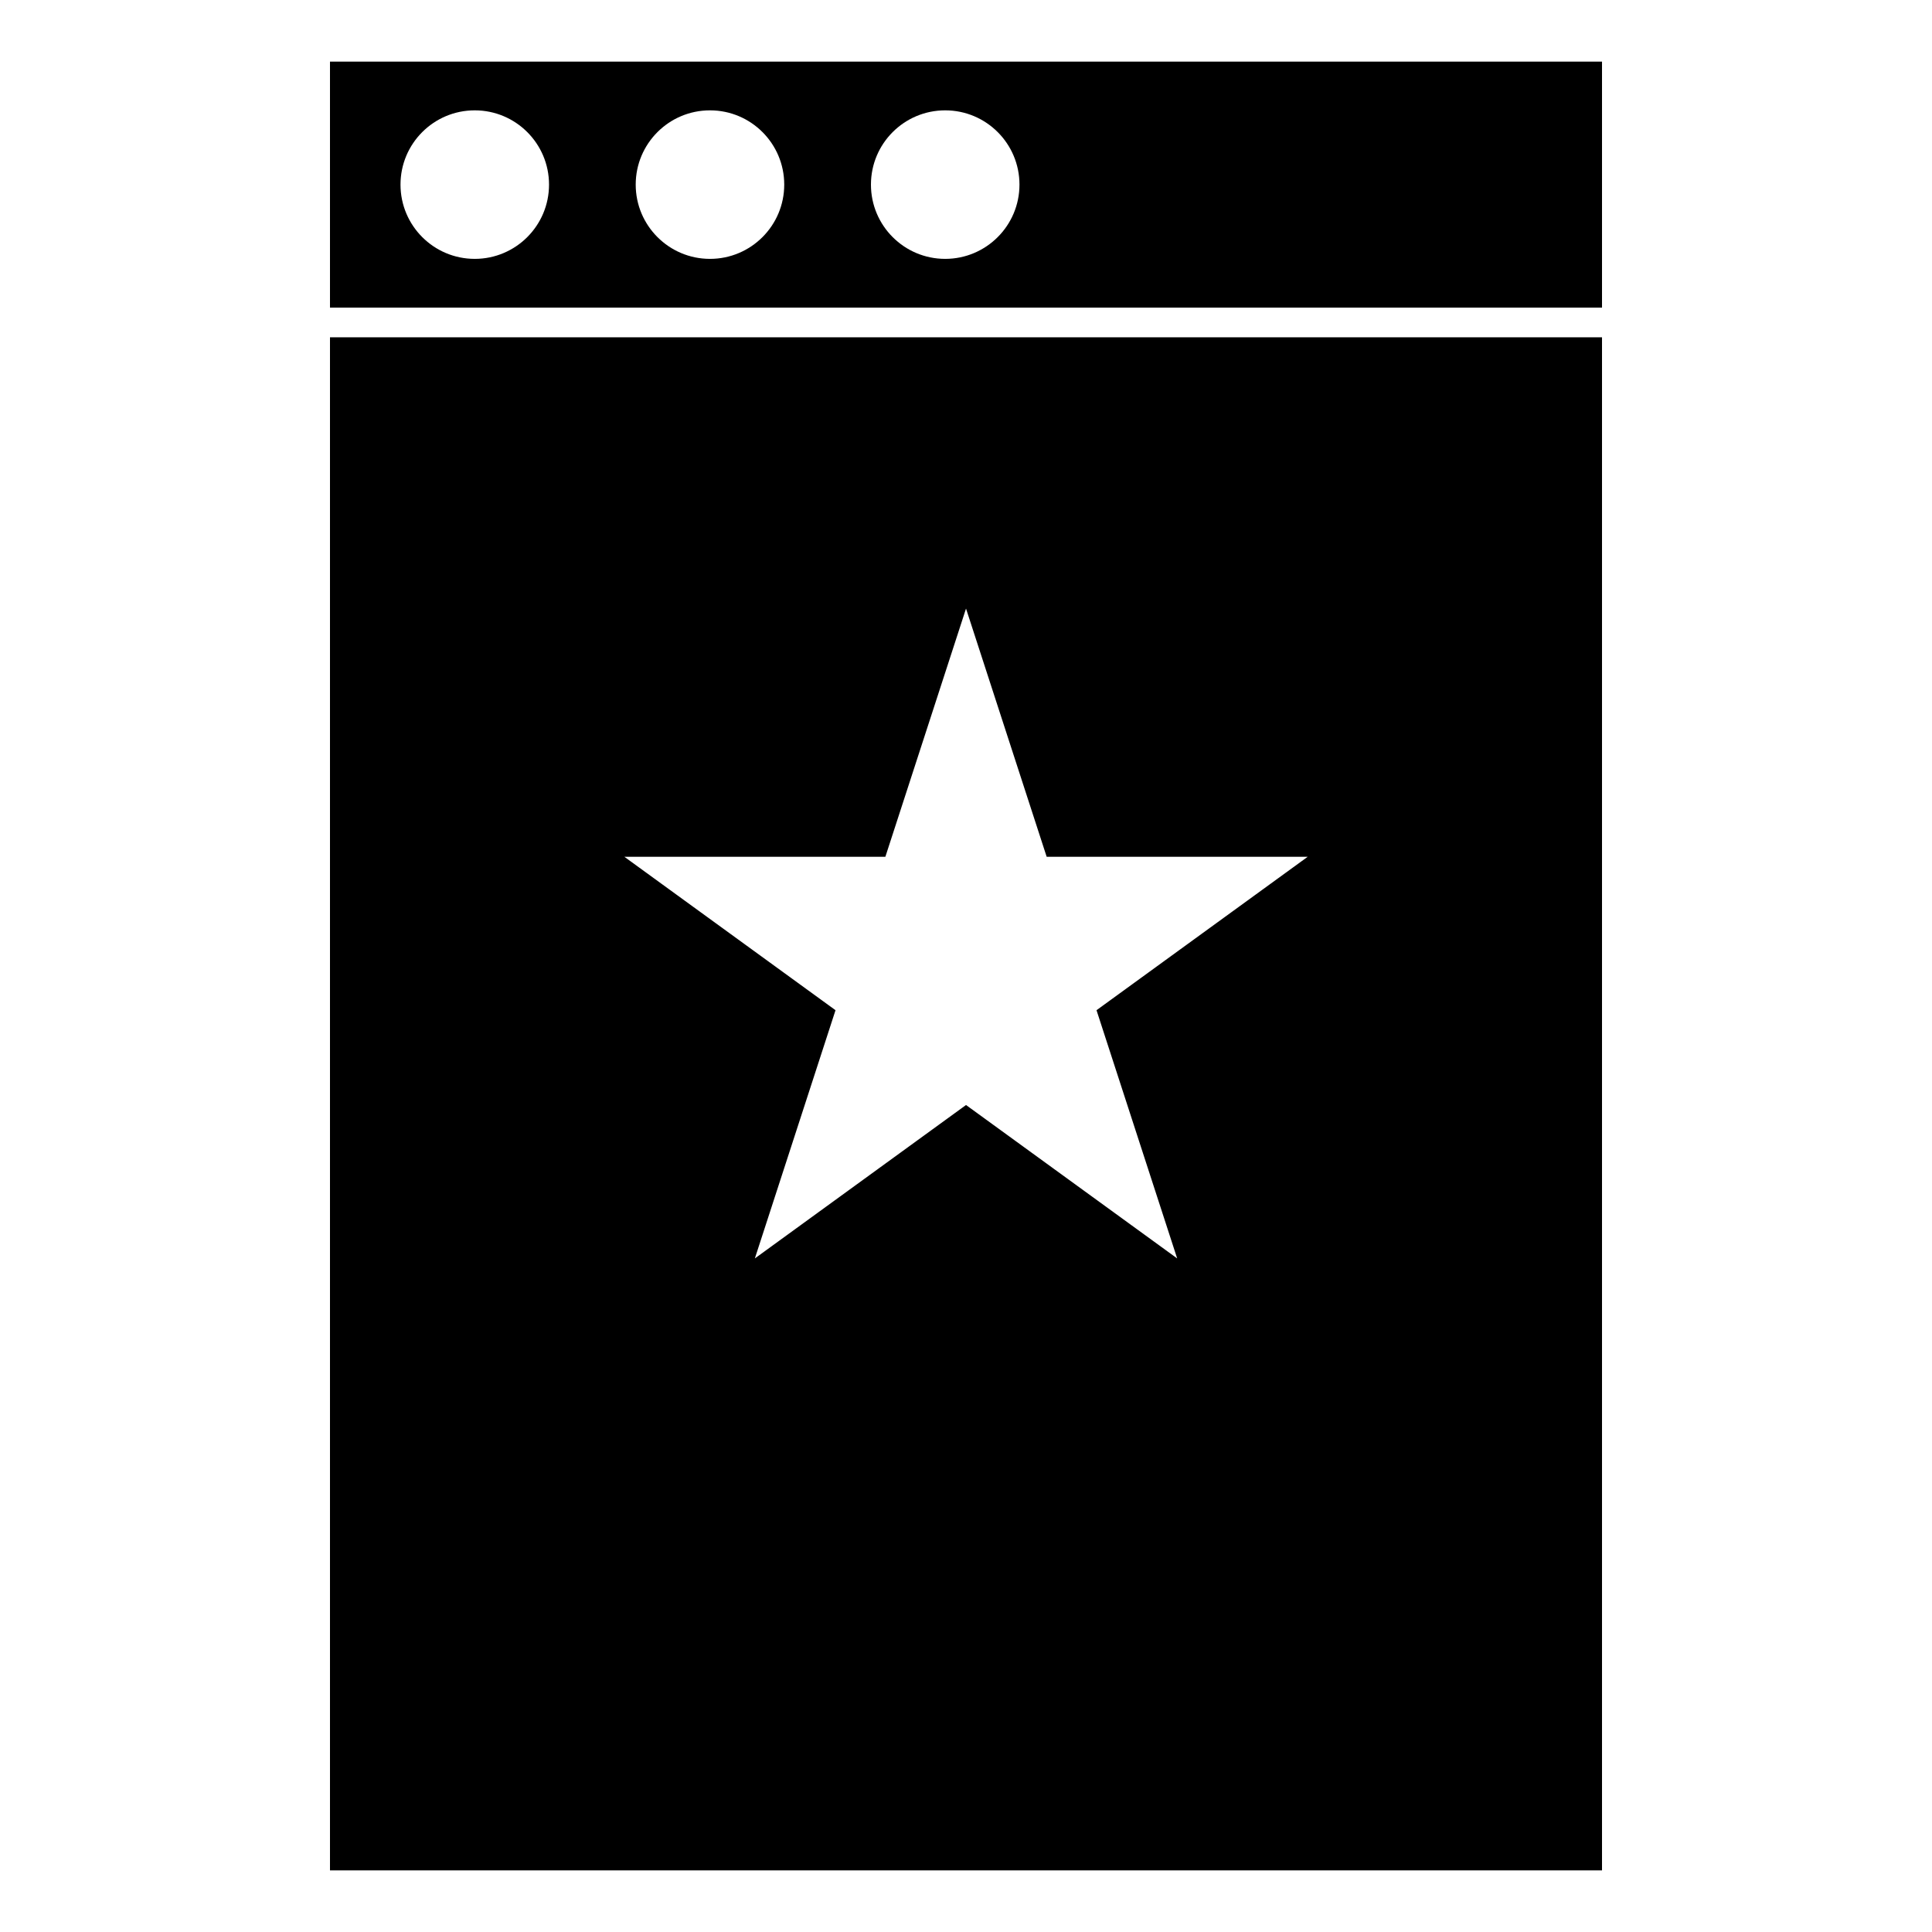 <?xml version="1.0" encoding="UTF-8"?>
<!-- Uploaded to: SVG Repo, www.svgrepo.com, Generator: SVG Repo Mixer Tools -->
<svg fill="#000000" width="800px" height="800px" version="1.1" viewBox="144 144 512 512" xmlns="http://www.w3.org/2000/svg">
 <g>
  <path d="m231.45 639.67h337.1v-406.28h-337.1zm147.18-268.61 21.375-65.785 21.375 65.785h69.168l-55.961 40.656 21.375 65.777-55.957-40.656-55.961 40.656 21.375-65.777-55.953-40.656z"/>
  <path d="m231.45 225.52h337.1v-65.191h-337.1zm163.04-52.277c10.863 0 19.68 8.805 19.68 19.68 0 10.863-8.816 19.68-19.68 19.68-10.875 0-19.68-8.816-19.68-19.68 0-10.875 8.805-19.68 19.68-19.68zm-62.34 0c10.875 0 19.68 8.805 19.68 19.68 0 10.863-8.805 19.68-19.68 19.68-10.863 0-19.68-8.816-19.68-19.68 0-10.875 8.816-19.68 19.68-19.68zm-62.332 0c10.863 0 19.68 8.805 19.68 19.68 0 10.863-8.816 19.68-19.68 19.68-10.875 0-19.68-8.816-19.68-19.68 0-10.875 8.805-19.68 19.68-19.68z"/>
 </g>
</svg>